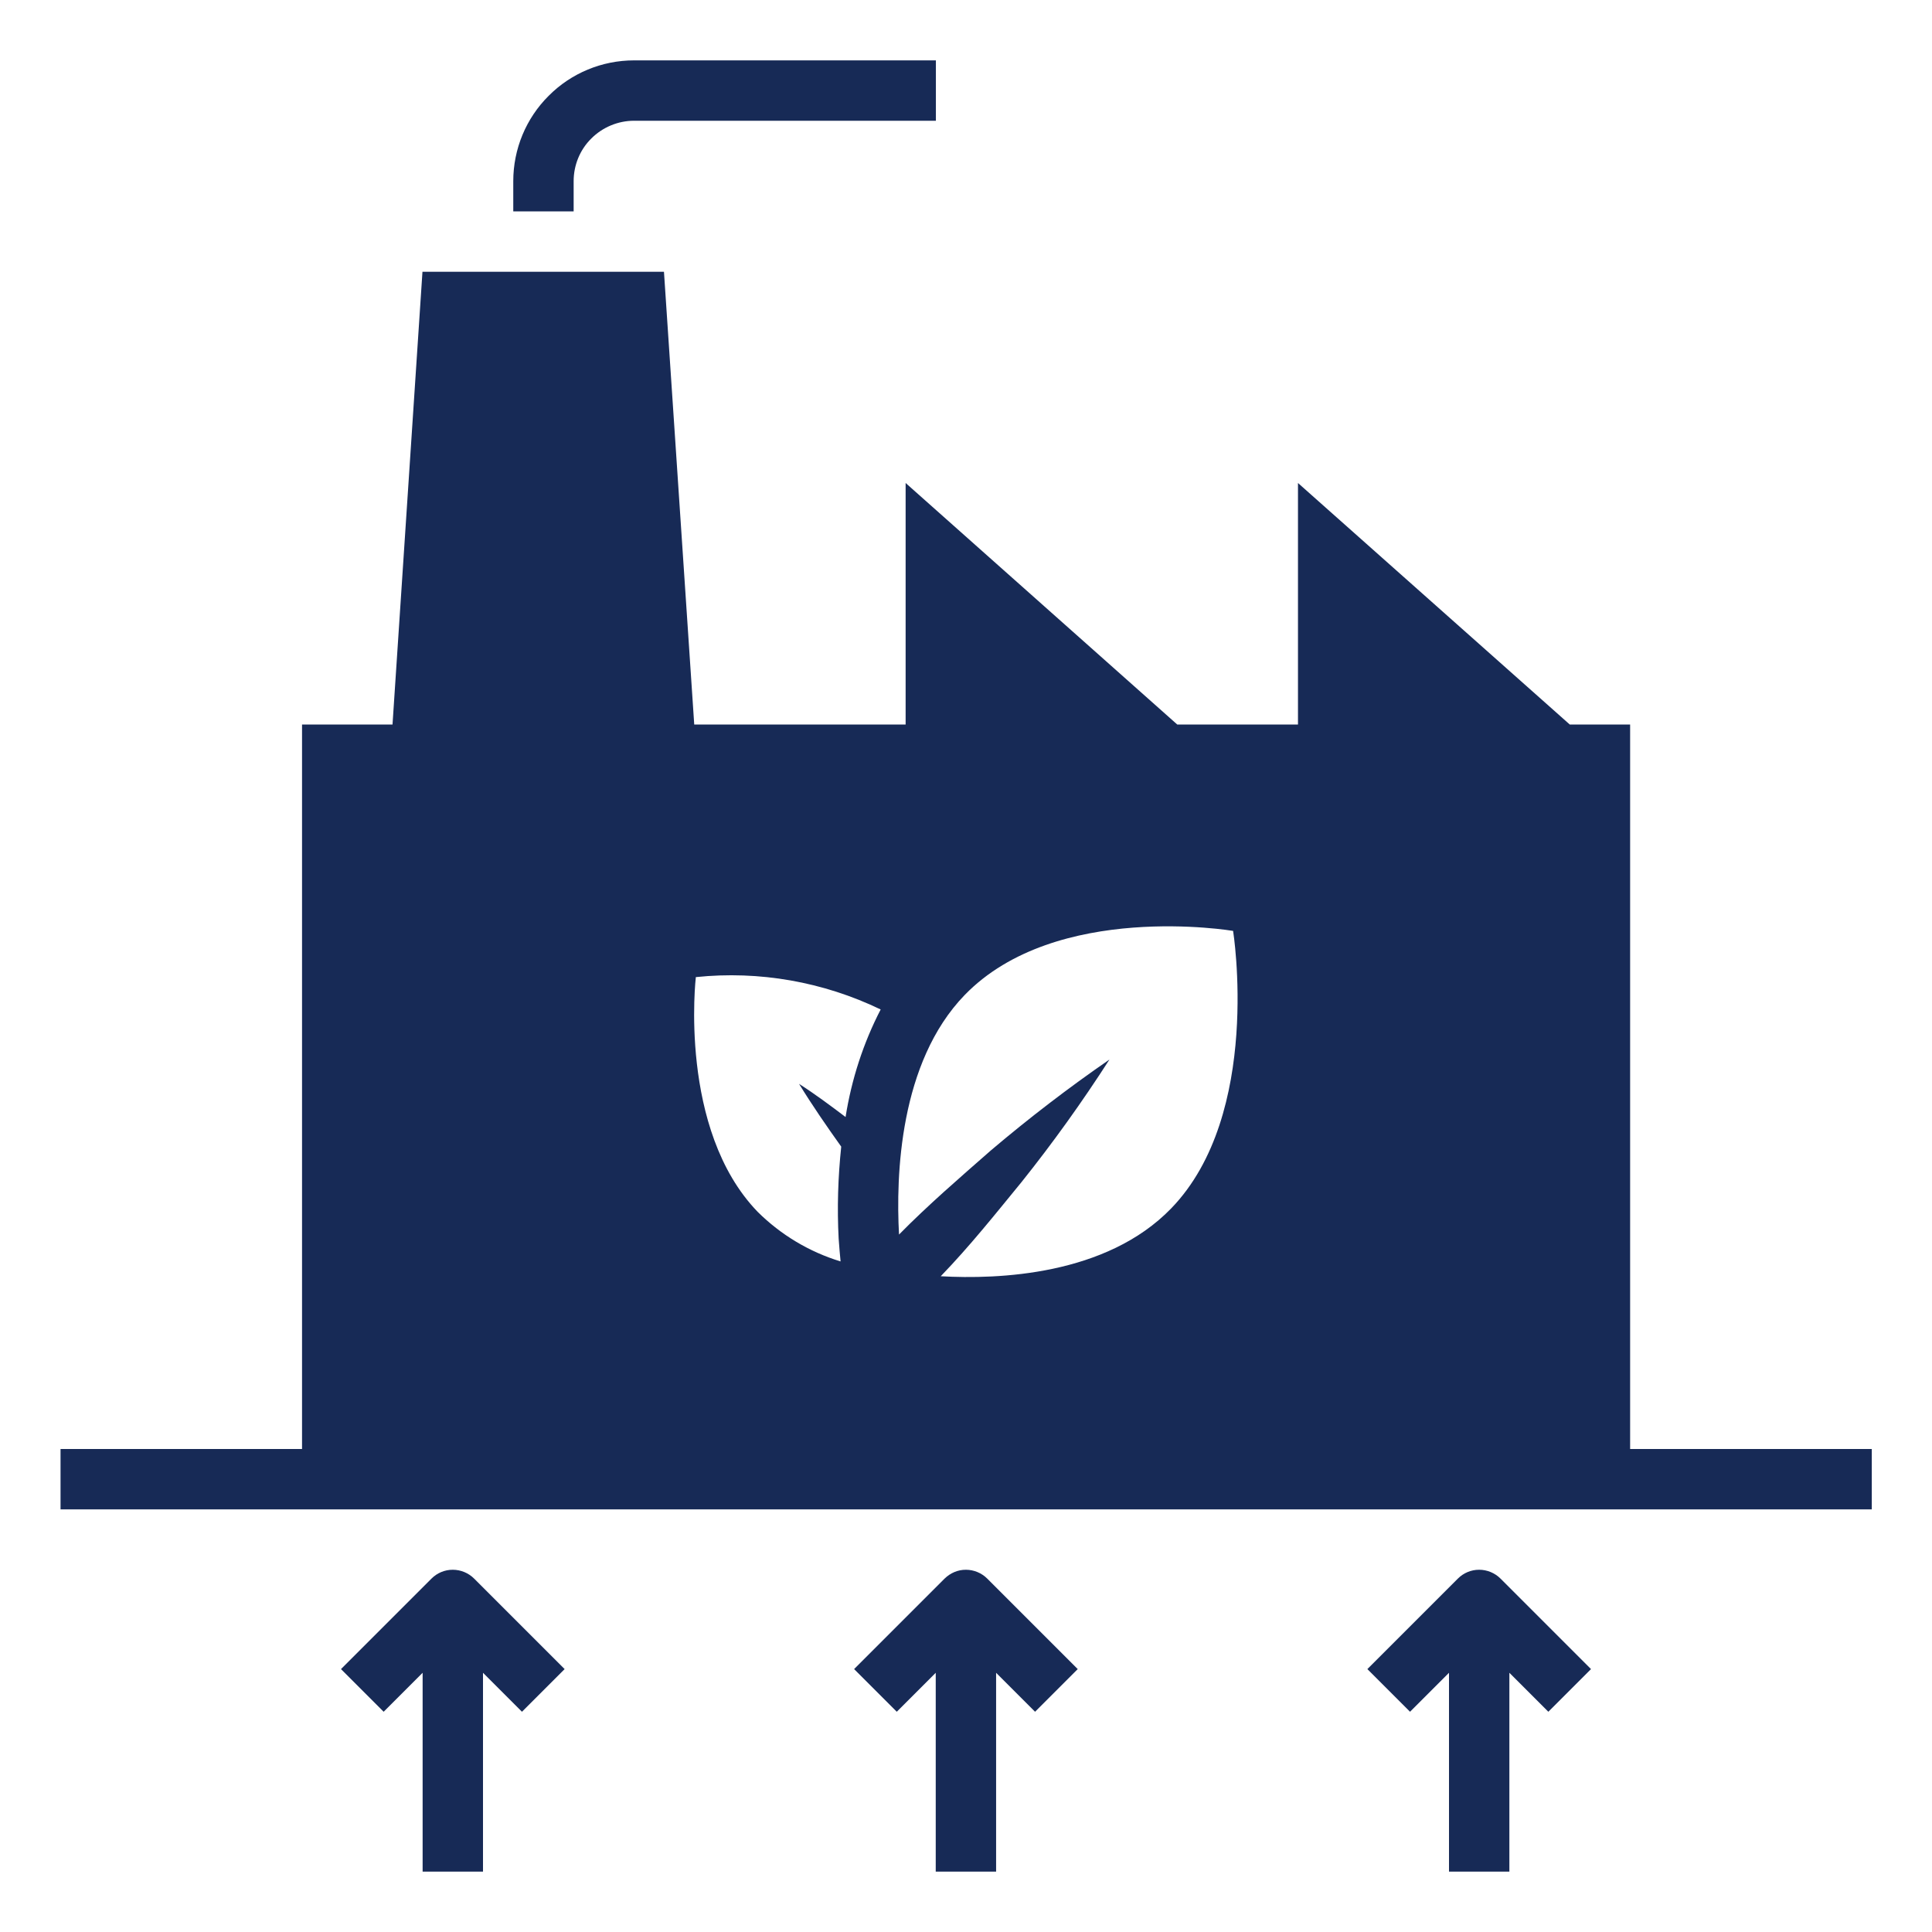 <?xml version="1.0" encoding="utf-8"?>
<!-- Generator: Adobe Illustrator 27.4.1, SVG Export Plug-In . SVG Version: 6.00 Build 0)  -->
<svg version="1.1" id="Calque_1" xmlns="http://www.w3.org/2000/svg" xmlns:xlink="http://www.w3.org/1999/xlink" x="0px" y="0px"
	 viewBox="0 0 1200 1200" style="enable-background:new 0 0 1200 1200;" xml:space="preserve">
<style type="text/css">
	.st0{fill:#172A56;}
</style>
<g>
	<path class="st0" d="M1012.5,900V450H975L806.2,300v150h-75L562.5,300v150H431.2l-18.8-281.2h-150L243.8,450h-56.2v450h-150v37.5
		h1125V900H1012.5z M525.2,693.8c-9.4-7.1-18.9-14.2-28.9-20.6c8.3,13.5,17.2,26.4,26.2,39c-2,19-2.6,38.1-1.6,57.1
		c0.4,5.6,0.8,10.2,1.2,14.2c-19.4-5.9-37.1-16.5-51.5-30.8c-49.5-51.2-38.4-145.8-38.4-145.8v0c39.4-4.1,79.1,2.9,114.8,20.1
		C536.2,647.9,528.9,670.4,525.2,693.8L525.2,693.8z M727.5,750.5c-40.4,41.8-107.7,44.2-143.2,42.2c17.9-18.5,33.9-38.6,50.2-58.5
		c19.5-24.4,37.7-49.8,54.6-76.1c-25.5,17.6-50,36.4-73.6,56.4c-19.6,17.2-39,33.9-57.1,52.3c-2-36.4,0.2-106.9,40.8-148.8
		c56.7-58.5,166.7-39.8,166.7-39.8S784.1,692,727.5,750.5L727.5,750.5z"/>
	<path class="st0" d="M586.7,980.5l-56.2,56.2l26.5,26.5l24.2-24.2v123.5h37.5V1039l24.2,24.2l26.5-26.5l-56.2-56.2h0
		c-3.5-3.5-8.3-5.5-13.3-5.5S590.3,977,586.7,980.5L586.7,980.5z"/>
	<path class="st0" d="M905.5,980.5l-56.2,56.2l26.5,26.5L900,1039v123.5h37.5V1039l24.2,24.2l26.5-26.5L932,980.5h0
		c-3.5-3.5-8.3-5.5-13.3-5.5S909,977,905.5,980.5L905.5,980.5z"/>
	<path class="st0" d="M268,980.5l-56.2,56.2l26.5,26.5l24.2-24.2v123.5H300V1039l24.2,24.2l26.5-26.5l-56.2-56.2h0
		c-3.5-3.5-8.3-5.5-13.3-5.5S271.5,977,268,980.5L268,980.5z"/>
	<path class="st0" d="M318.8,112.5v18.8h37.5v-18.8c0-9.9,3.9-19.5,11-26.5c7-7,16.6-11,26.5-11h187.5V37.5H393.8
		c-19.9,0-39,7.9-53,22C326.7,73.5,318.8,92.6,318.8,112.5z"/>
</g>
</svg>

